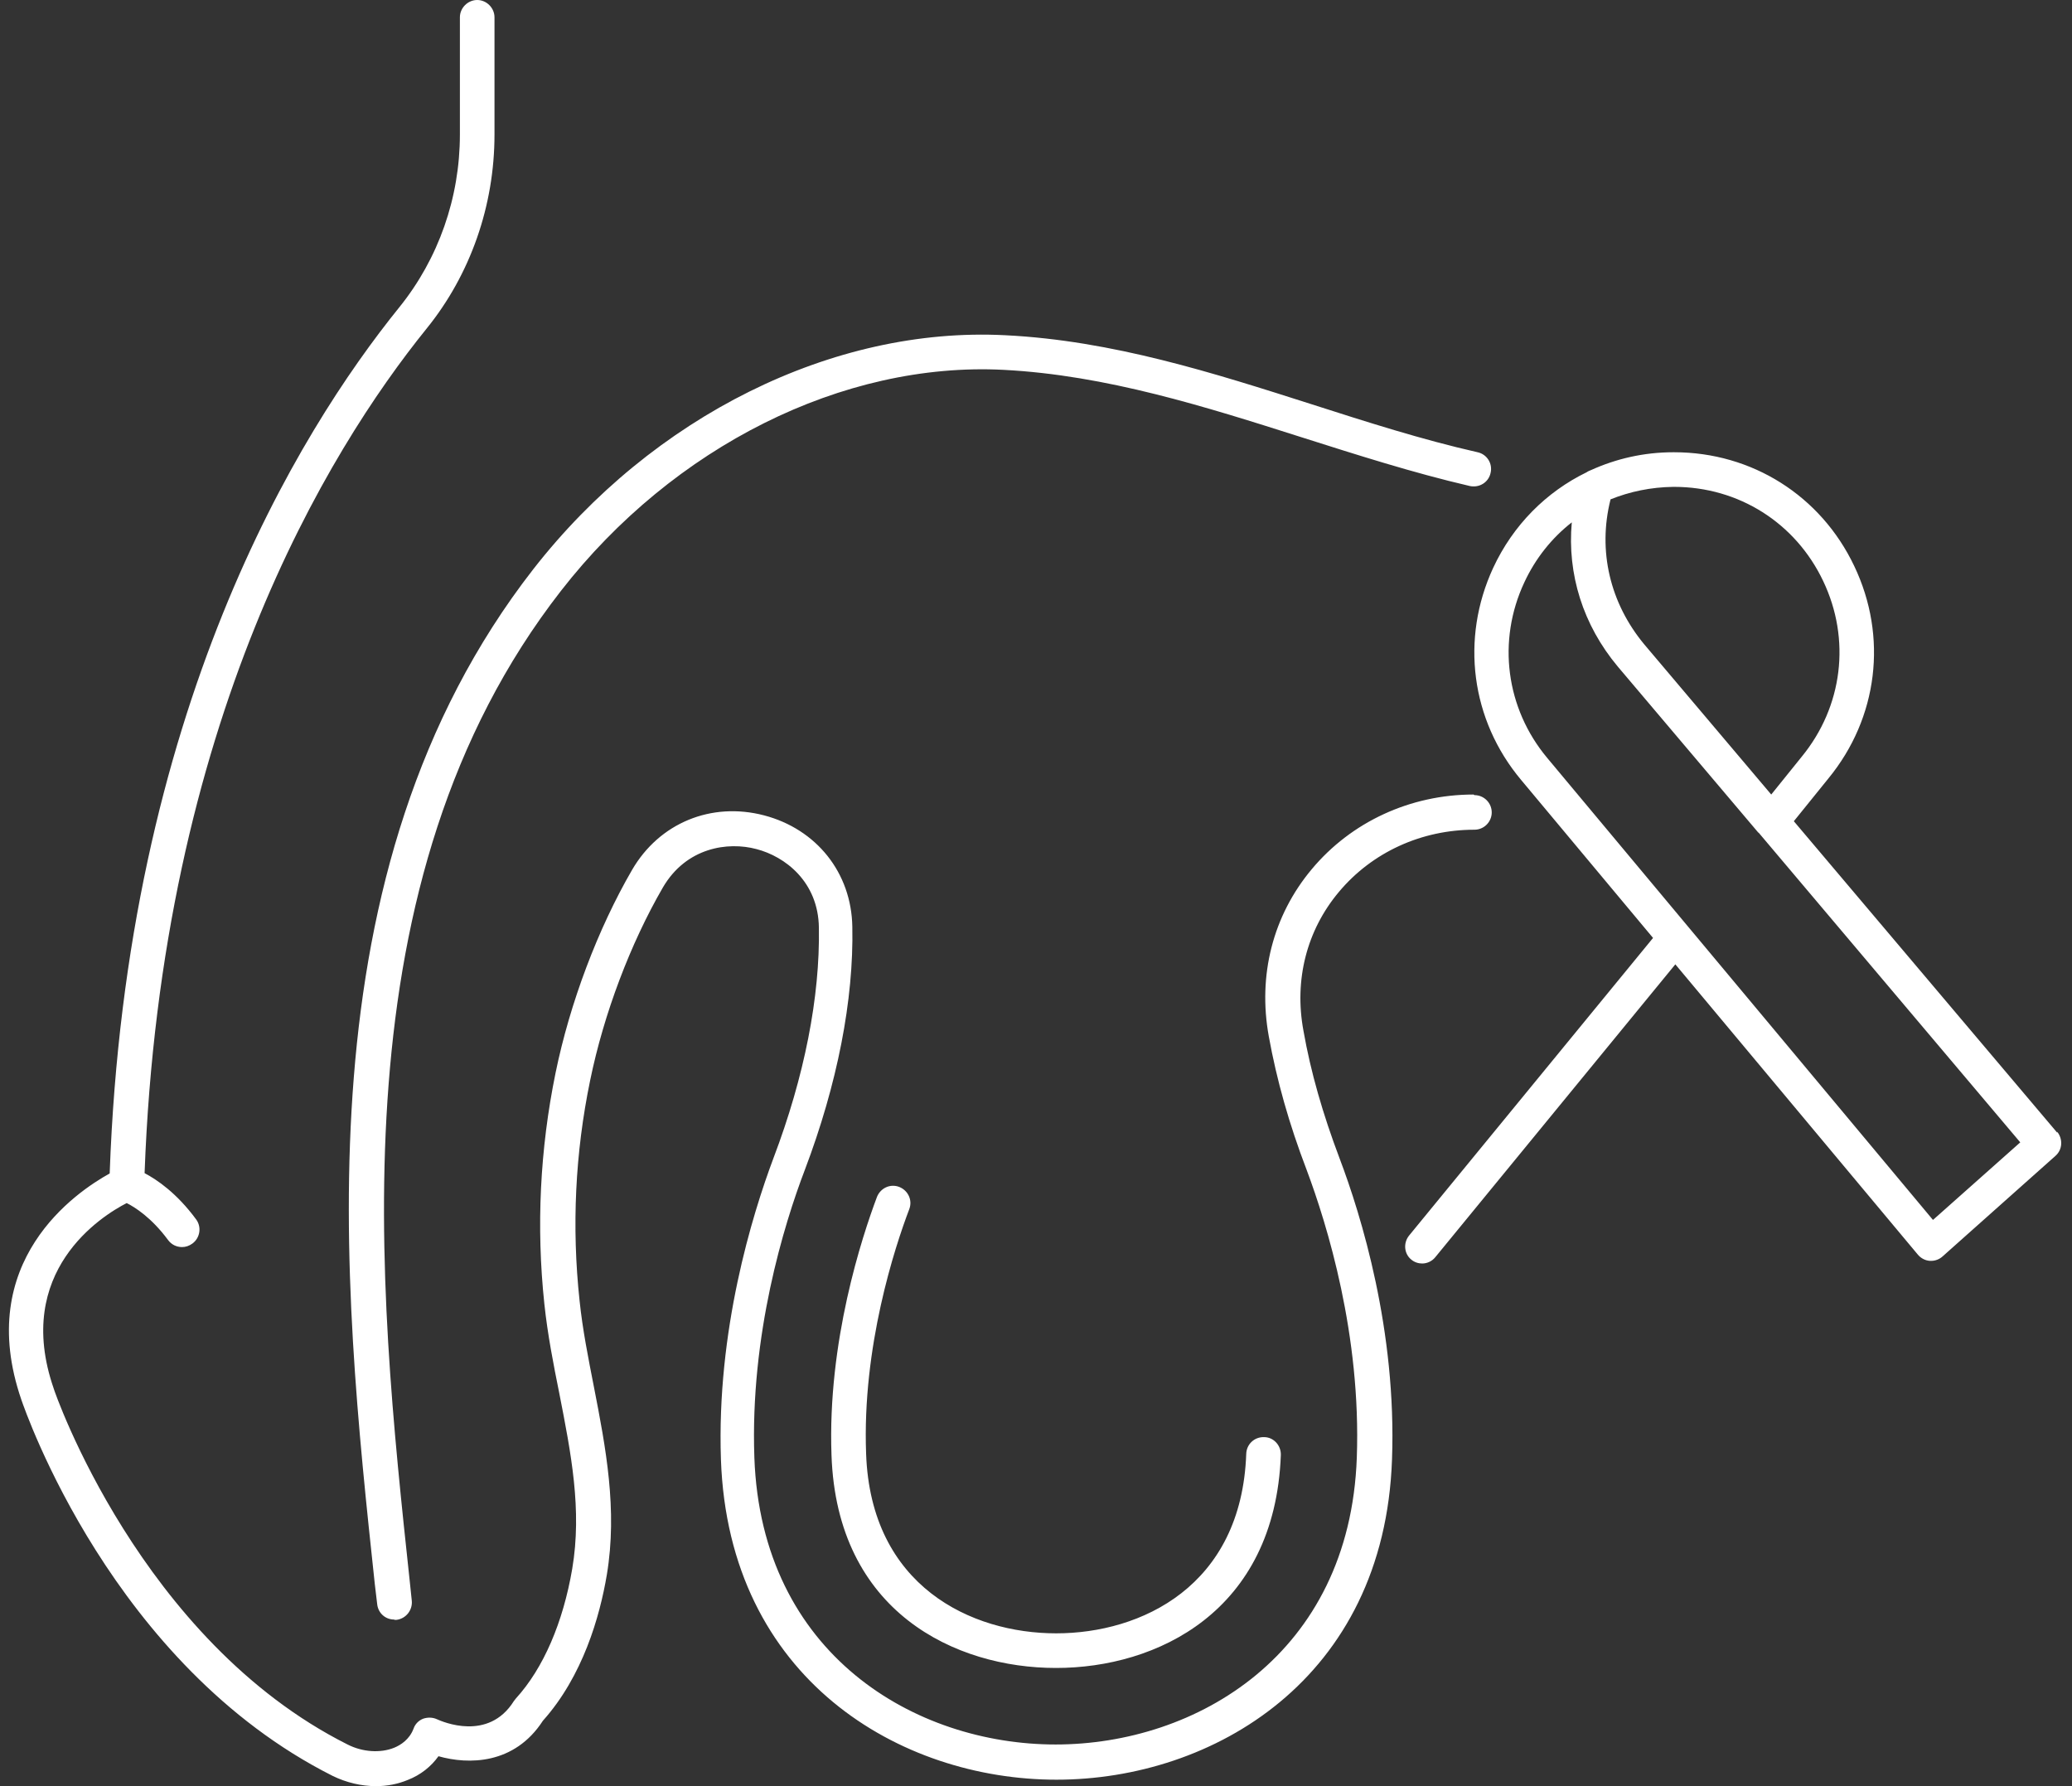 <svg xmlns="http://www.w3.org/2000/svg" width="116" height="100" viewBox="0 0 116 100" fill="none"><rect x="0" y="0" width="116" height="100" fill="#333333" stroke="none"/><path d="M59.113 93.383C53.497 93.383 46.847 90.263 46.551 81.461C46.322 75.107 48.259 69.245 49.097 67.011C49.294 66.519 49.836 66.256 50.345 66.453C50.837 66.65 51.1 67.192 50.903 67.701C50.098 69.819 48.259 75.402 48.489 81.396C48.752 88.818 54.384 91.445 59.13 91.445C63.875 91.445 69.507 88.818 69.77 81.396C69.786 80.87 70.213 80.443 70.772 80.46C71.297 80.46 71.724 80.919 71.707 81.461C71.379 90.263 64.729 93.383 59.13 93.383H59.113ZM22.085 90.673C21.593 90.673 21.182 90.312 21.133 89.803L21.001 88.703C19.195 71.839 16.716 48.769 29.868 31.872C36.551 23.3 46.666 18.276 56.272 18.768C62.282 19.064 67.964 20.887 73.465 22.644C76.486 23.613 79.606 24.614 82.726 25.32C83.251 25.435 83.579 25.961 83.448 26.486C83.333 27.012 82.808 27.323 82.299 27.209C79.113 26.47 75.944 25.452 72.89 24.483C67.52 22.775 61.954 21.002 56.19 20.706C47.192 20.246 37.701 24.992 31.412 33.071C18.735 49.343 21.166 71.987 22.939 88.522L23.054 89.622C23.103 90.148 22.726 90.624 22.2 90.69H22.102L22.085 90.673ZM59.113 93.383C53.497 93.383 46.847 90.263 46.551 81.461C46.322 75.107 48.259 69.245 49.097 67.011C49.294 66.519 49.836 66.256 50.345 66.453C50.837 66.65 51.1 67.192 50.903 67.701C50.098 69.819 48.259 75.402 48.489 81.396C48.752 88.818 54.384 91.445 59.13 91.445C63.875 91.445 69.507 88.818 69.77 81.396C69.786 80.87 70.213 80.443 70.772 80.46C71.297 80.46 71.724 80.919 71.707 81.461C71.379 90.263 64.729 93.383 59.13 93.383H59.113ZM82.496 44.483C78.965 44.483 75.648 46.01 73.432 48.67C71.264 51.264 70.41 54.598 71.034 58.03C71.478 60.476 72.167 62.923 73.153 65.501C74.302 68.571 76.207 74.746 75.96 81.609C75.566 92.644 66.946 97.668 59.097 97.668C51.248 97.668 42.627 92.644 42.233 81.609C41.987 74.729 43.891 68.555 45.057 65.501C46.88 60.69 47.8 55.977 47.717 51.888C47.668 48.867 45.714 46.42 42.775 45.649C39.819 44.877 36.913 46.075 35.386 48.703C33.481 51.987 31.905 56.141 31.1 60.082C30.23 64.335 30.016 68.686 30.476 73.005C30.657 74.713 30.985 76.388 31.313 78.013C31.97 81.363 32.594 84.532 32.036 87.832C31.527 90.821 30.427 93.399 28.883 95.09C28.834 95.14 28.817 95.189 28.768 95.238C27.34 97.52 24.762 96.388 24.466 96.256C24.22 96.141 23.941 96.141 23.694 96.223C23.432 96.322 23.235 96.535 23.152 96.782C22.923 97.389 22.43 97.701 22.069 97.849C21.297 98.161 20.295 98.095 19.458 97.668C7.849 91.839 3.038 77.882 3.005 77.734C0.739 71.182 5.681 68.079 7.093 67.356C7.553 67.586 8.489 68.177 9.409 69.425C9.606 69.688 9.885 69.819 10.197 69.819C10.394 69.819 10.591 69.754 10.772 69.622C11.198 69.31 11.297 68.703 10.985 68.276C9.901 66.798 8.785 66.043 8.095 65.681C9.015 40.427 18.358 25.238 23.875 18.407C26.338 15.37 27.684 11.511 27.684 7.537V0.969C27.684 0.443 27.241 0 26.716 0C26.19 0 25.747 0.443 25.747 0.969V7.537C25.747 11.067 24.548 14.483 22.364 17.192C16.683 24.22 7.061 39.819 6.141 65.698C4.269 66.732 -1.478 70.608 1.198 78.374C1.412 78.982 6.289 93.218 18.62 99.425C19.392 99.803 20.23 100 21.051 100C21.675 100 22.266 99.885 22.824 99.655C23.547 99.376 24.138 98.9 24.548 98.325C26.223 98.801 28.801 98.801 30.394 96.338C32.627 93.842 33.579 90.509 33.974 88.161C34.581 84.516 33.908 81.018 33.251 77.652C32.939 76.059 32.611 74.417 32.446 72.808C32.003 68.686 32.2 64.548 33.038 60.493C33.809 56.732 35.304 52.808 37.11 49.688C38.423 47.438 40.755 47.11 42.348 47.537C43.941 47.947 45.813 49.36 45.845 51.938C45.911 55.796 45.041 60.263 43.3 64.844C42.102 68.046 40.115 74.499 40.361 81.708C40.788 94.023 50.41 99.639 59.146 99.639C67.882 99.639 77.504 94.023 77.931 81.708C78.194 74.499 76.207 68.046 74.992 64.844C74.056 62.364 73.382 60.033 72.972 57.701C72.446 54.86 73.153 52.085 74.959 49.934C76.814 47.718 79.573 46.453 82.545 46.453C83.087 46.453 83.514 46.01 83.514 45.484C83.514 44.959 83.087 44.516 82.545 44.516L82.496 44.483ZM22.069 90.673C21.576 90.673 21.166 90.312 21.116 89.803L20.985 88.703C19.179 71.839 16.699 48.769 29.852 31.872C36.535 23.3 46.65 18.276 56.256 18.768C62.266 19.064 67.947 20.887 73.448 22.644C76.469 23.613 79.589 24.614 82.709 25.32C83.235 25.435 83.563 25.961 83.432 26.486C83.317 27.012 82.791 27.323 82.282 27.209C79.097 26.47 75.928 25.452 72.873 24.483C67.504 22.775 61.937 21.002 56.174 20.706C47.175 20.246 37.684 24.992 31.395 33.071C18.719 49.343 21.149 71.987 22.923 88.522L23.038 89.622C23.087 90.148 22.709 90.624 22.184 90.69H22.085L22.069 90.673ZM115.172 63.415L100.427 45.977L102.364 43.58C105.139 40.197 105.698 35.649 103.809 31.691C101.937 27.75 98.079 25.32 93.727 25.32H93.678C92.036 25.32 90.476 25.681 89.064 26.322C88.982 26.355 88.9 26.387 88.834 26.437C86.568 27.537 84.712 29.392 83.596 31.79C81.757 35.764 82.348 40.312 85.156 43.662L92.545 52.512L78.883 69.179C78.555 69.59 78.604 70.197 79.015 70.525C79.195 70.673 79.409 70.739 79.622 70.739C79.901 70.739 80.18 70.608 80.361 70.378L93.793 53.99L107.373 70.246C107.537 70.443 107.783 70.575 108.046 70.591C108.079 70.591 108.095 70.591 108.111 70.591C108.341 70.591 108.571 70.509 108.752 70.345L115.074 64.713C115.468 64.368 115.501 63.777 115.172 63.366V63.415ZM90.148 27.964C91.248 27.52 92.43 27.274 93.678 27.258H93.727C97.34 27.258 100.525 29.277 102.069 32.529C103.629 35.796 103.169 39.557 100.87 42.364L99.162 44.483L92.052 36.075C90.131 33.76 89.442 30.837 90.164 27.964H90.148ZM108.21 68.292L86.617 42.43C84.302 39.655 83.809 35.879 85.336 32.611C85.96 31.264 86.88 30.115 87.996 29.245C87.734 32.135 88.621 34.992 90.575 37.324L98.44 46.617H98.456L113.103 63.957L108.226 68.292H108.21Z" fill="white"></path></svg>